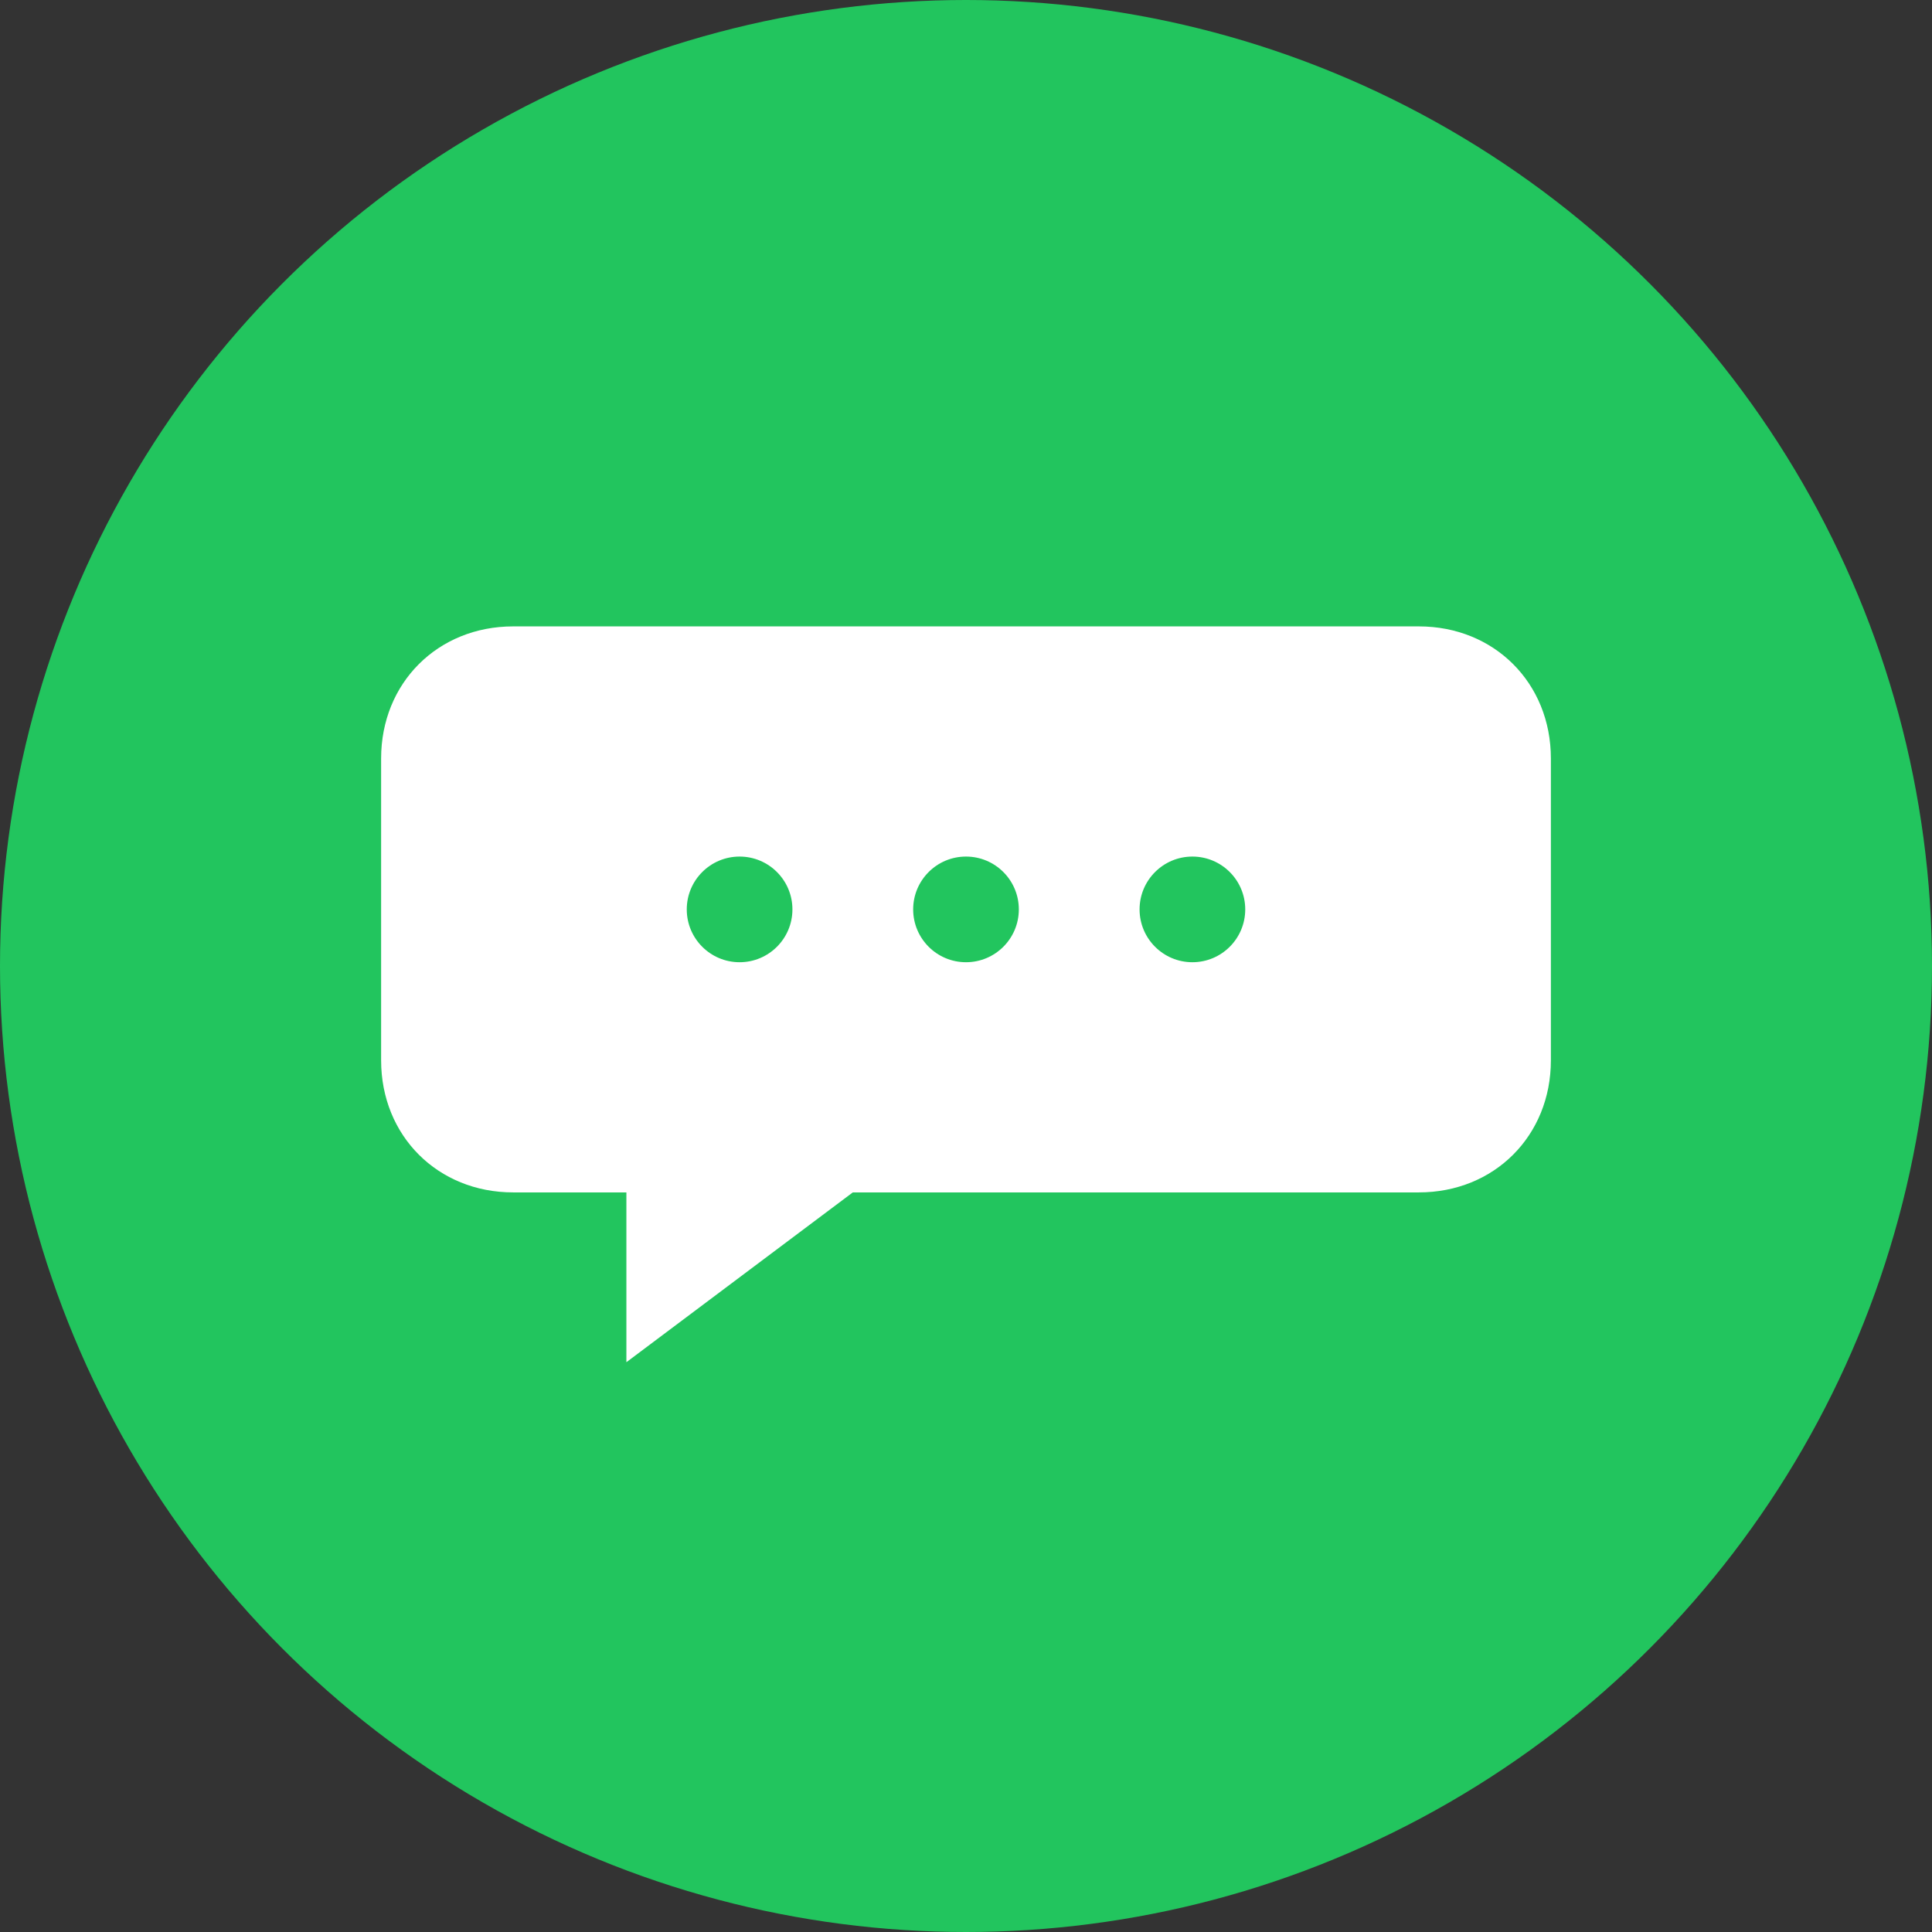 <svg width="512" height="512" viewBox="0 0 512 512" xmlns="http://www.w3.org/2000/svg">
  <rect x="0" y="0" width="512" height="512" fill="#333333" stroke="none"/>
  <!-- Green circle background -->
  <circle cx="256" cy="256" r="256" fill="#22c55e"/>
  
  <!-- Chat bubble icon -->
  <g transform="translate(256,256)">
    <!-- Main chat bubble - much bigger -->
    <path d="M-120,-90 L120,-90 C140,-90 155,-75 155,-55 L155,25 C155,45 140,60 120,60 L-30,60 L-90,105 L-90,60 L-120,60 C-140,60 -155,45 -155,25 L-155,-55 C-155,-75 -140,-90 -120,-90 Z" 
          fill="white" 
          stroke="none"/>
    
    <!-- Chat dots - bigger -->
    <circle cx="-60" cy="-15" r="14" fill="#22c55e"/>
    <circle cx="0" cy="-15" r="14" fill="#22c55e"/>
    <circle cx="60" cy="-15" r="14" fill="#22c55e"/>
  </g>
</svg> 